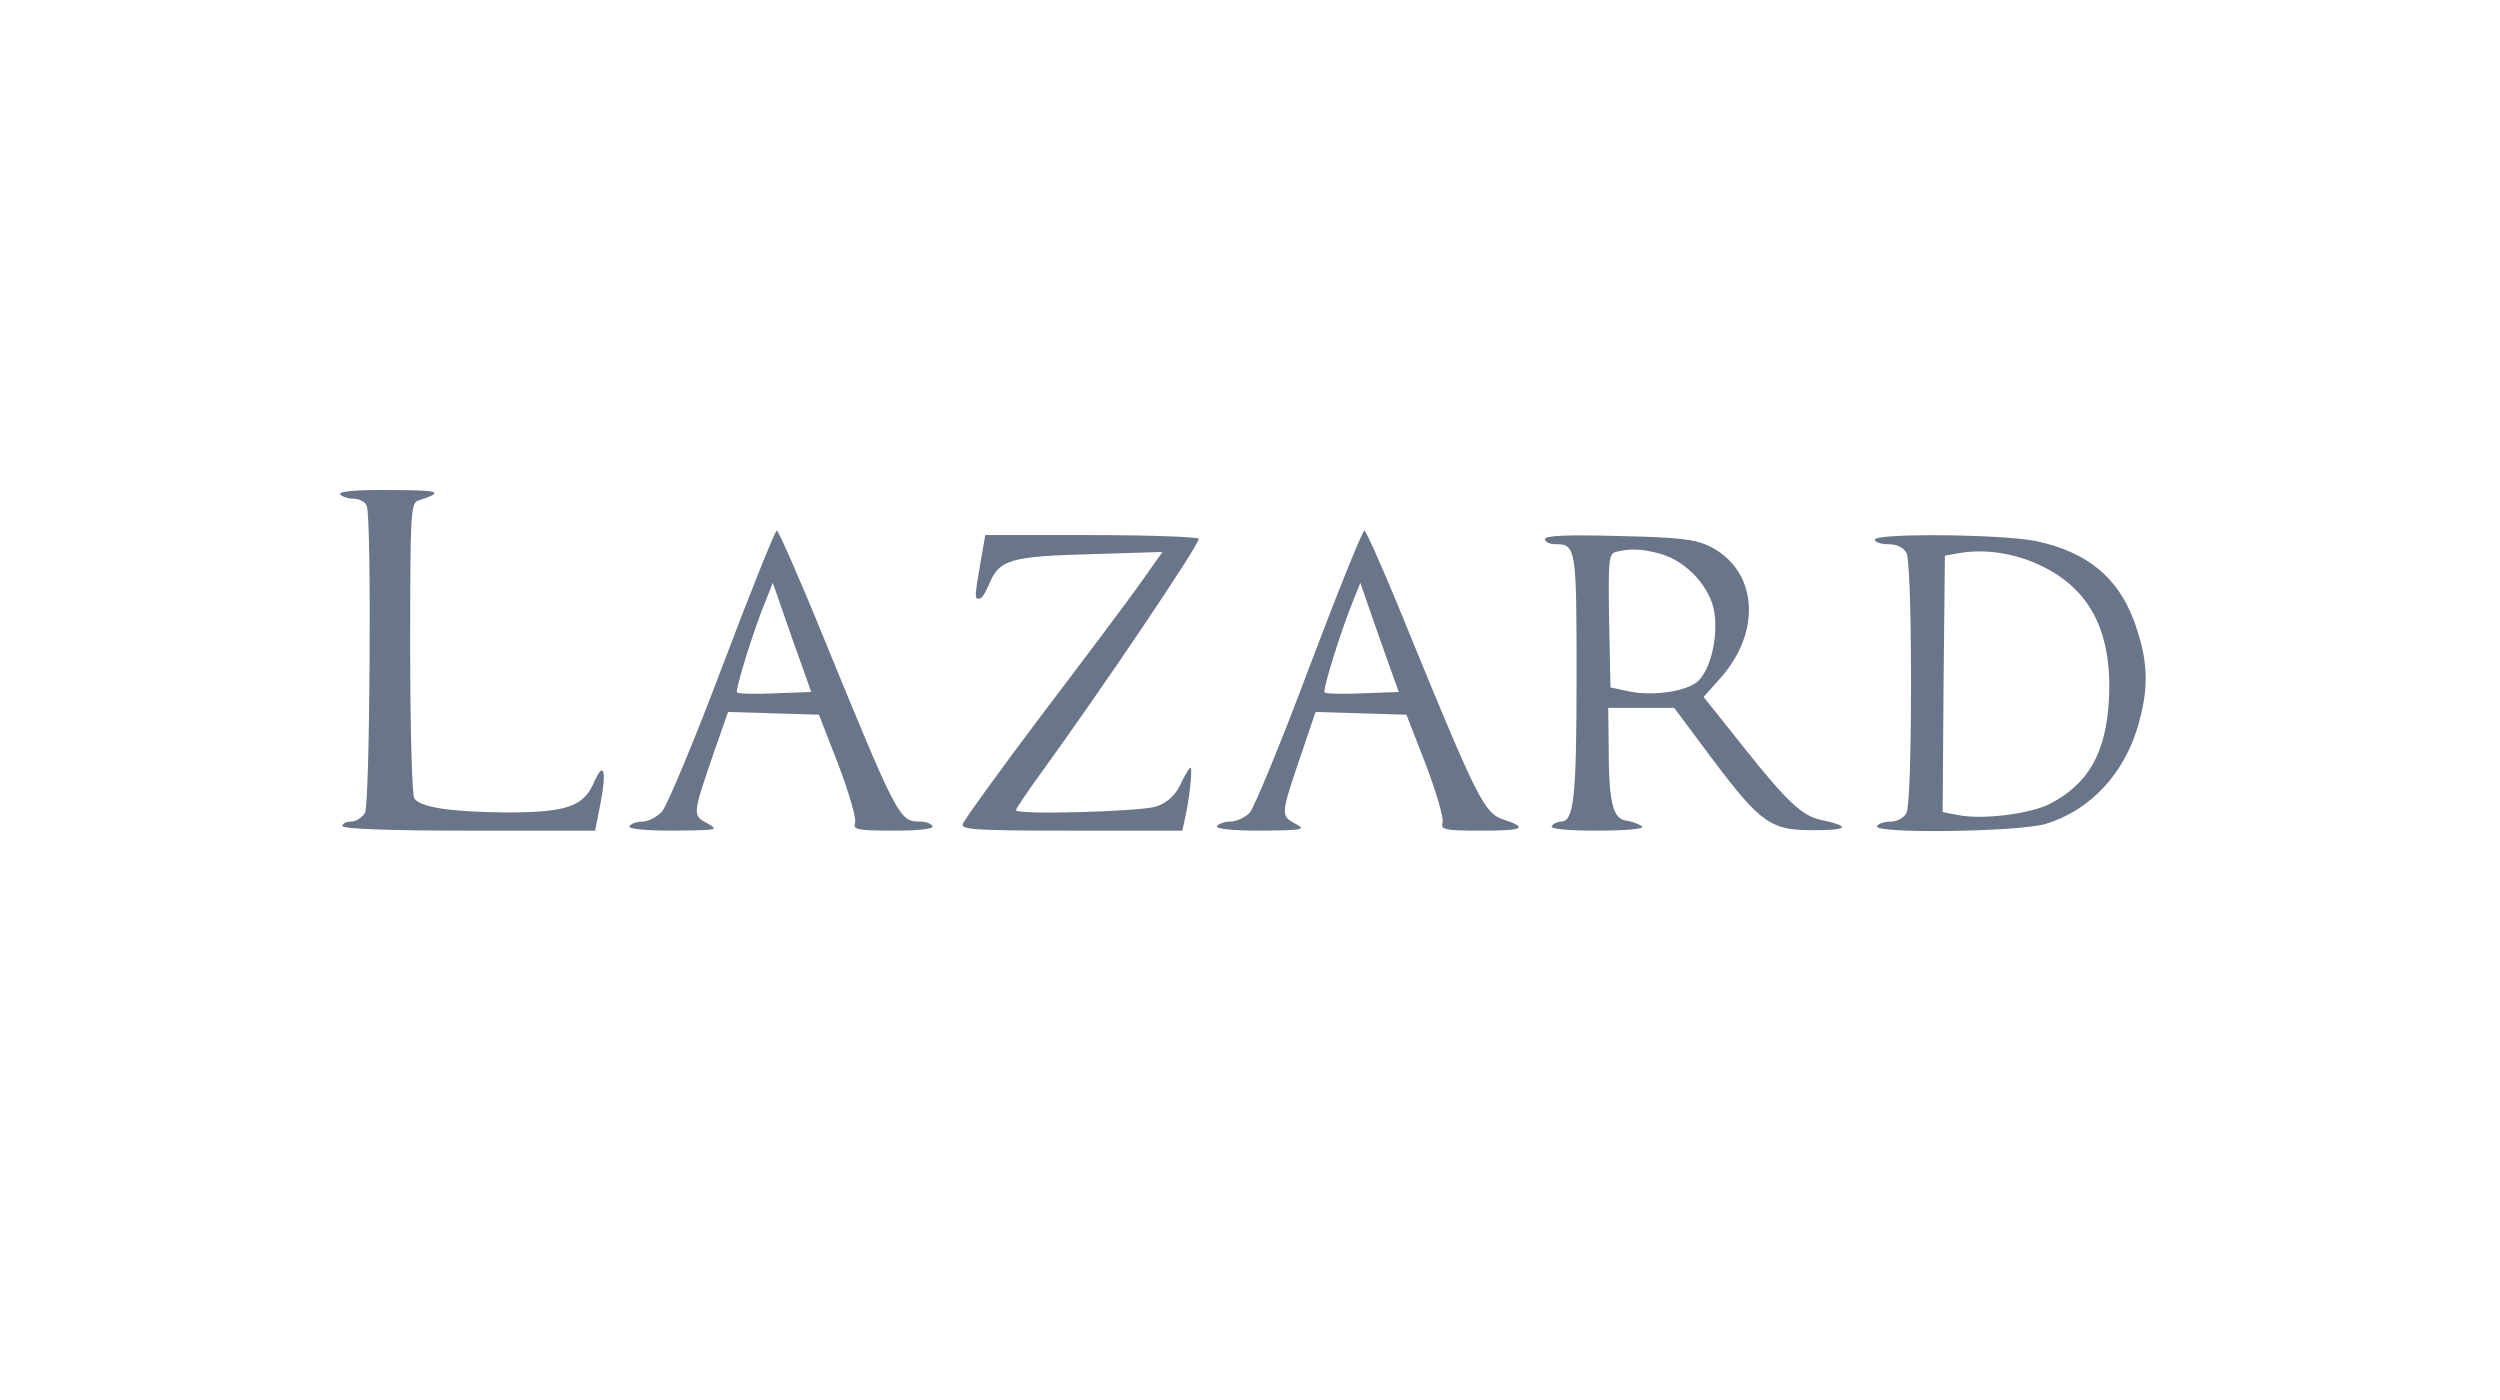 <svg width="250" height="140" viewBox="0 0 250 140" fill="none" xmlns="http://www.w3.org/2000/svg">
<path d="M34.012 49.417C34.148 49.644 34.781 49.871 35.368 49.871C35.911 49.871 36.544 50.19 36.679 50.599C37.177 51.872 36.996 80.336 36.499 81.29C36.227 81.745 35.595 82.154 35.142 82.154C34.645 82.154 34.238 82.336 34.238 82.609C34.238 82.882 38.759 83.064 46.851 83.064H59.509L60.006 80.563C60.684 77.153 60.413 75.925 59.418 78.199C58.378 80.654 56.661 81.245 50.648 81.245C45.133 81.2 42.014 80.745 41.426 79.835C41.2 79.472 41.019 72.697 41.019 64.74C41.019 51.372 41.065 50.281 41.833 50.053C44.5 49.189 44.048 49.007 39.075 49.007C35.64 48.962 33.831 49.144 34.012 49.417Z" fill="#697588"/>
<path d="M72.264 66.558C69.461 74.016 66.704 80.563 66.206 81.154C65.709 81.7 64.805 82.154 64.262 82.154C63.675 82.154 63.087 82.382 62.952 82.609C62.771 82.882 64.353 83.064 67.336 83.064C71.767 83.018 71.948 83.018 70.727 82.336C69.235 81.518 69.235 81.518 71.405 75.198L72.806 71.196L77.327 71.333L81.893 71.469L83.837 76.471C84.876 79.199 85.645 81.836 85.509 82.245C85.283 82.973 85.69 83.064 89.397 83.064C92.019 83.064 93.42 82.882 93.24 82.609C93.104 82.336 92.516 82.154 91.928 82.154C89.939 82.154 89.713 81.7 82.39 63.83C79.994 57.919 77.824 53.054 77.689 53.054C77.508 53.054 75.067 59.147 72.264 66.558ZM77.508 69.332C75.519 69.423 73.801 69.378 73.71 69.241C73.484 69.014 75.428 62.785 76.649 59.874L77.282 58.283L79.18 63.739L81.124 69.196L77.508 69.332Z" fill="#697588"/>
<path d="M130.923 66.74C128.121 74.243 125.408 80.79 124.956 81.29C124.504 81.745 123.645 82.154 123.058 82.154C122.47 82.154 121.837 82.382 121.701 82.609C121.521 82.882 123.103 83.064 126.086 83.064C130.471 83.018 130.652 82.973 129.477 82.336C128.03 81.563 128.076 81.427 130.2 75.198L131.556 71.196L136.077 71.333L140.643 71.469L142.587 76.471C143.626 79.199 144.395 81.836 144.259 82.245C144.033 82.973 144.44 83.064 148.192 83.064C152.396 83.064 152.894 82.791 150.272 81.927C148.463 81.336 147.65 79.699 141.321 64.285C138.835 58.101 136.619 53.054 136.439 53.054C136.258 53.054 133.771 59.193 130.923 66.74ZM136.258 69.332C134.269 69.423 132.551 69.378 132.46 69.241C132.234 69.014 134.178 62.785 135.399 59.874L136.032 58.283L137.93 63.739L139.874 69.196L136.258 69.332Z" fill="#697588"/>
<path d="M98.028 56.373C97.441 59.874 97.441 59.874 97.938 59.874C98.164 59.874 98.571 59.238 98.887 58.465C99.927 55.964 100.922 55.646 108.968 55.419L116.246 55.191L114.031 58.328C112.811 60.056 108.335 66.013 104.086 71.606C99.882 77.198 96.356 82.064 96.265 82.427C96.13 82.973 97.757 83.064 107.16 83.064H118.235L118.461 82.018C118.959 79.927 119.32 76.471 119.004 76.789C118.823 76.925 118.371 77.744 117.964 78.608C117.467 79.608 116.653 80.29 115.613 80.654C114.076 81.154 101.6 81.518 101.6 81.018C101.6 80.881 102.594 79.381 103.815 77.698C110.189 68.923 120.089 54.236 119.863 53.873C119.727 53.691 114.89 53.509 109.059 53.509H98.526L98.028 56.373Z" fill="#697588"/>
<path d="M154.492 53.918C154.492 54.191 154.944 54.418 155.532 54.418C157.611 54.418 157.657 54.782 157.657 67.65C157.657 79.745 157.385 82.154 156.12 82.154C155.758 82.154 155.306 82.382 155.17 82.609C154.989 82.882 156.617 83.064 159.736 83.064C162.72 83.064 164.438 82.882 164.211 82.655C163.94 82.427 163.262 82.154 162.629 82.064C161.273 81.882 160.866 80.245 160.866 74.516L160.821 70.787H164.121H167.421L171.218 75.88C176.146 82.427 177.095 83.064 181.571 83.018C184.916 83.018 185.051 82.609 182.023 81.973C180.214 81.563 178.677 80.154 174.383 74.743L170.359 69.696L171.942 67.923C176.236 63.194 175.784 57.055 170.992 54.645C169.501 53.918 167.964 53.736 161.861 53.6C156.617 53.463 154.492 53.554 154.492 53.918ZM166.02 55.373C168.642 56.1 171.083 58.738 171.444 61.284C171.806 63.694 171.083 66.831 169.862 68.059C168.822 69.105 165.387 69.65 162.946 69.15L161.047 68.741L160.911 62.057C160.821 56.01 160.866 55.373 161.59 55.191C163.036 54.827 164.166 54.873 166.02 55.373Z" fill="#697588"/>
<path d="M187.484 53.97C187.484 54.197 188.072 54.424 188.841 54.424C189.699 54.424 190.332 54.743 190.649 55.288C190.92 55.834 191.101 60.836 191.101 68.292C191.101 75.749 190.92 80.751 190.649 81.297C190.378 81.797 189.699 82.161 189.067 82.161C188.479 82.161 187.846 82.342 187.71 82.615C187.213 83.388 201.815 83.206 204.572 82.388C209.093 81.024 212.619 77.204 213.93 72.112C214.834 68.793 214.789 66.383 213.749 63.109C212.212 58.062 209.002 55.243 203.578 54.106C200.278 53.424 187.484 53.288 187.484 53.97ZM204.075 56.561C209.002 58.88 211.218 63.2 210.901 69.838C210.63 75.249 208.867 78.387 204.979 80.387C203.035 81.388 198.334 81.979 195.893 81.524L194.265 81.206L194.356 68.383L194.491 55.561L196.074 55.288C198.56 54.879 201.543 55.334 204.075 56.561Z" fill="#697588"/>
</svg>
